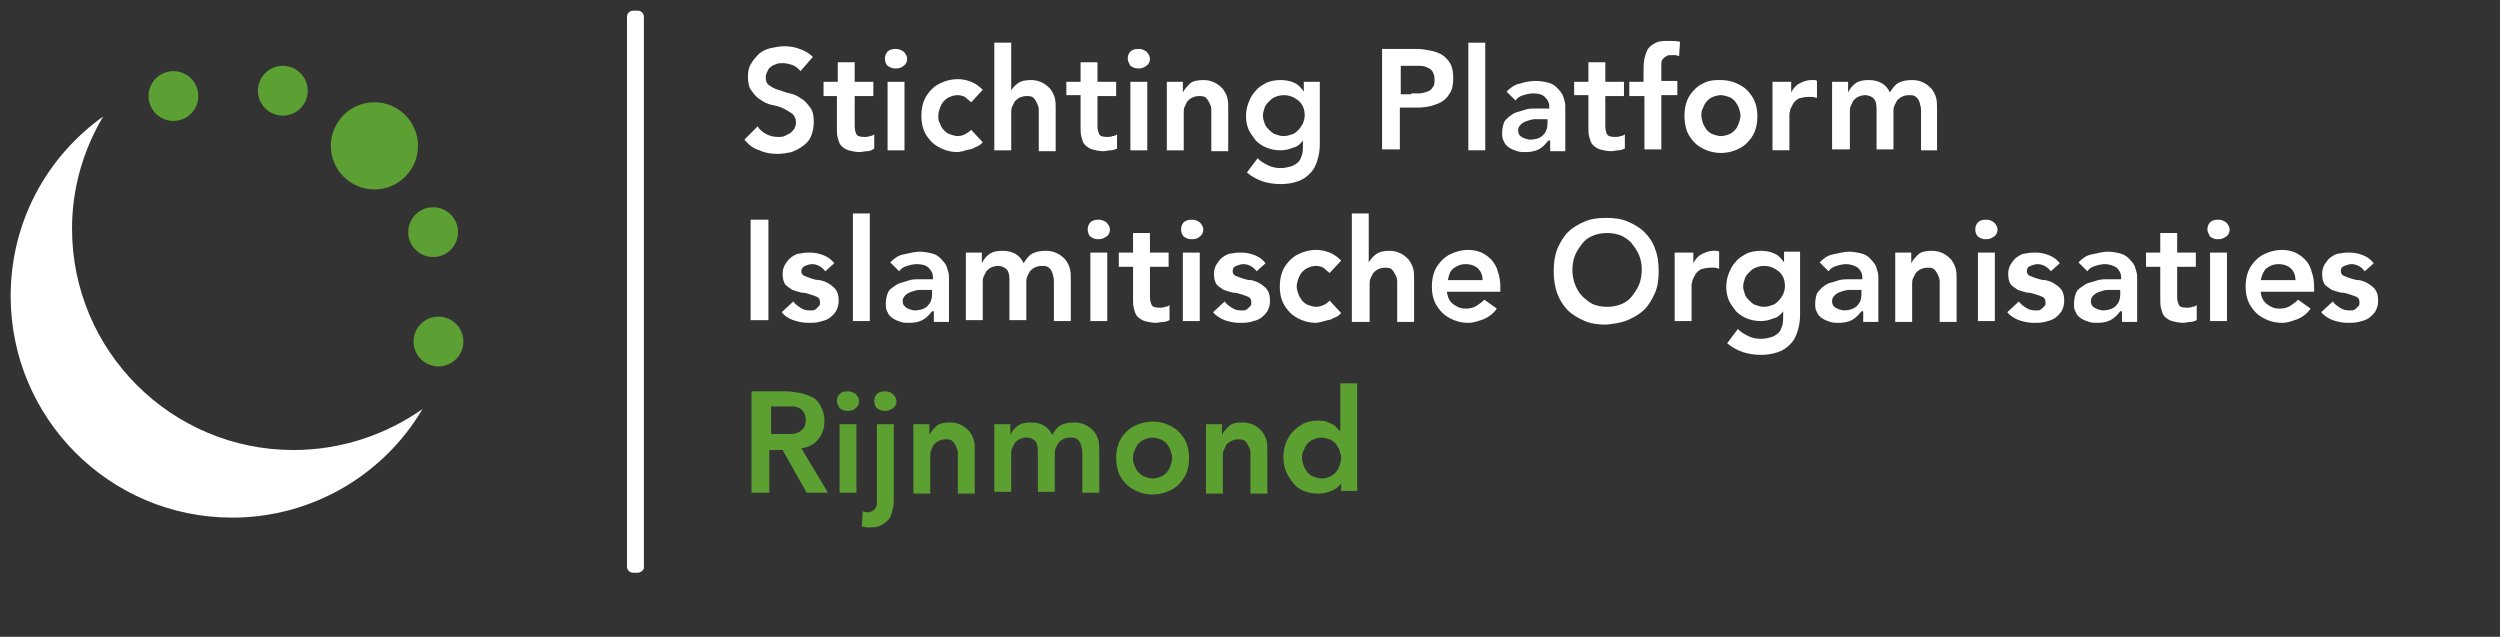 <?xml version="1.0" encoding="utf-8"?>
<!-- Generator: Adobe Illustrator 25.4.1, SVG Export Plug-In . SVG Version: 6.00 Build 0)  -->
<svg version="1.1" id="Layer_1" xmlns="http://www.w3.org/2000/svg" xmlns:xlink="http://www.w3.org/1999/xlink" x="0px" y="0px"
	 viewBox="0 0 281.1 71.6" style="enable-background:new 0 0 281.1 71.6;" xml:space="preserve">
<rect x="0" y="0" width="281.1" height="71.6" fill="#333333" stroke="none"/>
<style type="text/css">
	.st0{enable-background:new    ;}
	.st1{fill:#FFFFFF;}
	.st2{fill:#5CA032;}
	.st3{fill:#5C9F32;}
</style>
<g>
	<g class="st0">
		<path class="st1" d="M90,8c-0.2-0.3-0.5-0.5-0.9-0.7c-0.4-0.1-0.7-0.2-1.1-0.2c-0.2,0-0.5,0-0.7,0.1c-0.2,0.1-0.4,0.1-0.6,0.3
			c-0.2,0.1-0.3,0.3-0.4,0.5c-0.1,0.2-0.2,0.4-0.2,0.7c0,0.4,0.1,0.7,0.4,0.9c0.3,0.2,0.6,0.4,1,0.5s0.8,0.3,1.3,0.4
			c0.5,0.1,0.9,0.3,1.3,0.6c0.4,0.2,0.7,0.6,1,1c0.3,0.4,0.4,0.9,0.4,1.6c0,0.6-0.1,1.1-0.3,1.6c-0.2,0.5-0.5,0.8-0.9,1.1
			c-0.4,0.3-0.8,0.5-1.3,0.7c-0.5,0.1-1,0.2-1.6,0.2c-0.7,0-1.4-0.1-2-0.4c-0.7-0.2-1.2-0.6-1.7-1.2l1.5-1.5c0.2,0.4,0.6,0.7,1,0.9
			c0.4,0.2,0.8,0.3,1.3,0.3c0.2,0,0.5,0,0.7-0.1s0.4-0.2,0.6-0.3c0.2-0.1,0.3-0.3,0.5-0.5c0.1-0.2,0.2-0.4,0.2-0.7
			c0-0.4-0.1-0.7-0.4-1c-0.3-0.2-0.6-0.4-1-0.6c-0.4-0.2-0.8-0.3-1.3-0.4c-0.5-0.1-0.9-0.3-1.3-0.6c-0.4-0.2-0.7-0.6-1-1
			c-0.3-0.4-0.4-0.9-0.4-1.6c0-0.6,0.1-1.1,0.4-1.5c0.2-0.4,0.6-0.8,0.9-1.1c0.4-0.3,0.8-0.5,1.3-0.6c0.5-0.1,1-0.2,1.5-0.2
			c0.6,0,1.2,0.1,1.7,0.3c0.6,0.2,1.1,0.5,1.5,0.9L90,8z"/>
		<path class="st1" d="M92.6,10.8V9.2h1.6V7h1.9v2.2h2.1v1.6h-2.1v3.4c0,0.4,0.1,0.7,0.2,0.9c0.1,0.2,0.4,0.3,0.9,0.3
			c0.2,0,0.4,0,0.6-0.1c0.2,0,0.4-0.1,0.5-0.2v1.6C98,16.9,97.8,17,97.5,17c-0.3,0-0.6,0.1-0.8,0.1c-0.5,0-0.9-0.1-1.3-0.2
			c-0.3-0.1-0.6-0.3-0.8-0.5c-0.2-0.2-0.3-0.5-0.4-0.9c-0.1-0.3-0.1-0.7-0.1-1.2v-3.5H92.6z"/>
		<path class="st1" d="M99.5,6.6c0-0.3,0.1-0.6,0.3-0.8c0.2-0.2,0.5-0.3,0.9-0.3s0.6,0.1,0.9,0.3c0.2,0.2,0.4,0.5,0.4,0.8
			s-0.1,0.6-0.4,0.8c-0.2,0.2-0.5,0.3-0.9,0.3s-0.6-0.1-0.9-0.3C99.6,7.2,99.5,6.9,99.5,6.6z M99.8,9.2h1.9v7.7h-1.9V9.2z"/>
		<path class="st1" d="M109.2,11.5c-0.2-0.2-0.5-0.4-0.7-0.6c-0.2-0.1-0.5-0.2-0.8-0.2c-0.4,0-0.7,0.1-0.9,0.2
			c-0.3,0.1-0.5,0.3-0.7,0.5c-0.2,0.2-0.3,0.5-0.4,0.7c-0.1,0.3-0.2,0.6-0.2,0.9c0,0.3,0,0.6,0.2,0.9c0.1,0.3,0.2,0.5,0.4,0.7
			c0.2,0.2,0.4,0.4,0.7,0.5c0.3,0.1,0.6,0.2,0.9,0.2c0.3,0,0.6-0.1,0.8-0.2s0.5-0.3,0.7-0.5l1.3,1.4c-0.2,0.2-0.4,0.4-0.7,0.5
			c-0.3,0.1-0.5,0.3-0.8,0.3c-0.3,0.1-0.5,0.1-0.7,0.2c-0.2,0-0.4,0.1-0.6,0.1c-0.6,0-1.1-0.1-1.6-0.3c-0.5-0.2-1-0.5-1.3-0.8
			c-0.4-0.4-0.7-0.8-0.9-1.3c-0.2-0.5-0.3-1-0.3-1.7c0-0.6,0.1-1.2,0.3-1.7c0.2-0.5,0.5-0.9,0.9-1.3c0.4-0.4,0.8-0.6,1.3-0.8
			s1.1-0.3,1.6-0.3c0.5,0,1,0.1,1.5,0.3c0.5,0.2,0.9,0.5,1.3,0.9L109.2,11.5z"/>
		<path class="st1" d="M113.6,10.3L113.6,10.3c0.2-0.3,0.4-0.6,0.8-0.9c0.4-0.3,0.9-0.4,1.5-0.4c0.5,0,0.9,0.1,1.3,0.3
			c0.4,0.2,0.6,0.4,0.9,0.7c0.2,0.3,0.4,0.6,0.5,1c0.1,0.4,0.1,0.7,0.1,1.1v4.9h-1.9V13c0-0.2,0-0.5,0-0.7s-0.1-0.5-0.2-0.7
			s-0.2-0.4-0.4-0.6c-0.2-0.2-0.5-0.2-0.8-0.2c-0.3,0-0.6,0.1-0.8,0.2c-0.2,0.1-0.4,0.3-0.5,0.4c-0.1,0.2-0.2,0.4-0.3,0.6
			c-0.1,0.2-0.1,0.5-0.1,0.7v4.2h-1.9V4.8h1.9V10.3z"/>
		<path class="st1" d="M119.9,10.8V9.2h1.6V7h1.9v2.2h2.1v1.6h-2.1v3.4c0,0.4,0.1,0.7,0.2,0.9c0.1,0.2,0.4,0.3,0.9,0.3
			c0.2,0,0.4,0,0.6-0.1c0.2,0,0.4-0.1,0.5-0.2v1.6c-0.2,0.1-0.5,0.2-0.7,0.2c-0.3,0-0.6,0.1-0.8,0.1c-0.5,0-0.9-0.1-1.3-0.2
			c-0.3-0.1-0.6-0.3-0.8-0.5c-0.2-0.2-0.3-0.5-0.4-0.9c-0.1-0.3-0.1-0.7-0.1-1.2v-3.5H119.9z"/>
		<path class="st1" d="M126.8,6.6c0-0.3,0.1-0.6,0.3-0.8c0.2-0.2,0.5-0.3,0.9-0.3s0.6,0.1,0.9,0.3c0.2,0.2,0.4,0.5,0.4,0.8
			s-0.1,0.6-0.4,0.8s-0.5,0.3-0.9,0.3s-0.6-0.1-0.9-0.3C127,7.2,126.8,6.9,126.8,6.6z M127.1,9.2h1.9v7.7h-1.9V9.2z"/>
		<path class="st1" d="M131.2,9.2h1.8v1.2h0c0.2-0.4,0.5-0.7,0.8-1s0.9-0.4,1.5-0.4c0.5,0,0.9,0.1,1.3,0.3c0.4,0.2,0.6,0.4,0.9,0.7
			c0.2,0.3,0.4,0.6,0.5,1c0.1,0.4,0.1,0.7,0.1,1.1v4.9h-1.9V13c0-0.2,0-0.5,0-0.7c0-0.3-0.1-0.5-0.2-0.7s-0.2-0.4-0.4-0.6
			c-0.2-0.2-0.5-0.2-0.8-0.2c-0.3,0-0.6,0.1-0.8,0.2c-0.2,0.1-0.4,0.3-0.5,0.4c-0.1,0.2-0.2,0.4-0.3,0.6c-0.1,0.2-0.1,0.5-0.1,0.7
			v4.2h-1.9V9.2z"/>
		<path class="st1" d="M148.4,9.2v7c0,0.7-0.1,1.3-0.3,1.9c-0.2,0.6-0.4,1-0.8,1.4c-0.4,0.4-0.8,0.7-1.4,0.9s-1.2,0.3-1.9,0.3
			c-0.7,0-1.4-0.1-2-0.3c-0.6-0.2-1.2-0.5-1.8-1l1.2-1.6c0.4,0.4,0.8,0.6,1.2,0.8s0.9,0.3,1.4,0.3c0.5,0,0.8-0.1,1.2-0.2
			c0.3-0.1,0.6-0.3,0.8-0.5s0.3-0.5,0.4-0.8s0.1-0.7,0.1-1v-0.6h0c-0.3,0.4-0.6,0.7-1.1,0.8c-0.5,0.2-0.9,0.3-1.4,0.3
			c-0.6,0-1.1-0.1-1.6-0.3c-0.5-0.2-0.9-0.5-1.2-0.8c-0.3-0.4-0.6-0.8-0.8-1.2c-0.2-0.5-0.3-1-0.3-1.5c0-0.6,0.1-1.1,0.3-1.6
			s0.4-0.9,0.8-1.3c0.3-0.4,0.7-0.6,1.2-0.9c0.5-0.2,1-0.3,1.6-0.3c0.5,0,1.1,0.1,1.5,0.3c0.5,0.2,0.8,0.6,1.1,1h0V9.2H148.4z
			 M144.3,10.7c-0.3,0-0.7,0.1-0.9,0.2c-0.3,0.1-0.5,0.3-0.7,0.5c-0.2,0.2-0.4,0.4-0.5,0.7c-0.1,0.3-0.2,0.6-0.2,0.9
			c0,0.3,0.1,0.6,0.2,0.9c0.1,0.3,0.3,0.5,0.5,0.7c0.2,0.2,0.4,0.4,0.7,0.5c0.3,0.1,0.6,0.2,0.9,0.2c0.4,0,0.7-0.1,1-0.2
			c0.3-0.1,0.5-0.3,0.7-0.5c0.2-0.2,0.3-0.4,0.5-0.7c0.1-0.3,0.2-0.6,0.2-0.9c0-0.7-0.2-1.2-0.6-1.6C145.5,10.9,145,10.7,144.3,10.7
			z"/>
		<path class="st1" d="M155.5,5.5h3.8c0.5,0,1.1,0.1,1.6,0.2c0.5,0.1,1,0.3,1.3,0.5s0.7,0.6,0.9,1c0.2,0.4,0.3,0.9,0.3,1.6
			c0,0.7-0.1,1.3-0.4,1.7c-0.2,0.4-0.6,0.8-1,1c-0.4,0.2-0.9,0.4-1.5,0.5c-0.5,0.1-1.1,0.1-1.7,0.1h-1.4v4.7h-2V5.5z M158.7,10.5
			c0.3,0,0.6,0,0.9,0c0.3,0,0.6-0.1,0.9-0.2c0.3-0.1,0.5-0.3,0.6-0.5c0.2-0.2,0.2-0.5,0.2-0.9c0-0.4-0.1-0.6-0.2-0.8
			c-0.1-0.2-0.3-0.4-0.6-0.5c-0.2-0.1-0.5-0.2-0.8-0.2c-0.3,0-0.6,0-0.8,0h-1.4v3.2H158.7z"/>
		<path class="st1" d="M165.1,4.8h1.9v12.1h-1.9V4.8z"/>
		<path class="st1" d="M174.1,15.8L174.1,15.8c-0.3,0.4-0.7,0.8-1.1,1c-0.4,0.2-0.9,0.3-1.4,0.3c-0.4,0-0.7,0-1-0.1
			c-0.3-0.1-0.6-0.2-0.9-0.4s-0.5-0.4-0.6-0.7c-0.2-0.3-0.2-0.6-0.2-1c0-0.4,0.1-0.8,0.2-1.1c0.1-0.3,0.4-0.5,0.6-0.7
			c0.3-0.2,0.5-0.4,0.9-0.5c0.3-0.1,0.7-0.2,1-0.3c0.4-0.1,0.7-0.1,1.1-0.1c0.4,0,0.7,0,1,0h0.5v-0.2c0-0.5-0.2-0.8-0.5-1.1
			s-0.8-0.4-1.3-0.4c-0.4,0-0.8,0.1-1.1,0.2c-0.4,0.1-0.7,0.3-0.9,0.6l-1-1c0.4-0.4,0.9-0.8,1.5-0.9c0.6-0.2,1.2-0.3,1.8-0.3
			c0.5,0,1,0.1,1.4,0.2c0.4,0.1,0.7,0.3,0.9,0.5c0.2,0.2,0.4,0.4,0.6,0.7s0.2,0.5,0.3,0.8c0.1,0.3,0.1,0.5,0.1,0.7s0,0.5,0,0.6v4.4
			h-1.7V15.8z M173.9,13.4h-0.4c-0.3,0-0.6,0-0.9,0c-0.3,0-0.6,0.1-0.9,0.2s-0.5,0.2-0.7,0.4c-0.2,0.2-0.3,0.4-0.3,0.6
			c0,0.2,0,0.3,0.1,0.5s0.2,0.2,0.3,0.3c0.1,0.1,0.3,0.1,0.4,0.2c0.2,0,0.3,0.1,0.5,0.1c0.7,0,1.2-0.2,1.5-0.5s0.5-0.7,0.5-1.3V13.4
			z"/>
		<path class="st1" d="M177,10.8V9.2h1.6V7h1.9v2.2h2.1v1.6h-2.1v3.4c0,0.4,0.1,0.7,0.2,0.9c0.1,0.2,0.4,0.3,0.9,0.3
			c0.2,0,0.4,0,0.6-0.1c0.2,0,0.4-0.1,0.5-0.2v1.6c-0.2,0.1-0.5,0.2-0.7,0.2c-0.3,0-0.6,0.1-0.8,0.1c-0.5,0-0.9-0.1-1.3-0.2
			c-0.3-0.1-0.6-0.3-0.8-0.5c-0.2-0.2-0.3-0.5-0.4-0.9c-0.1-0.3-0.1-0.7-0.1-1.2v-3.5H177z"/>
		<path class="st1" d="M184.8,10.8h-1.6V9.2h1.6V8.1c0-0.5,0-1,0.1-1.5c0.1-0.4,0.2-0.8,0.4-1.1c0.2-0.3,0.5-0.5,0.9-0.7
			c0.4-0.2,0.9-0.2,1.5-0.2c0.4,0,0.8,0,1.2,0.1l-0.1,1.6c-0.1,0-0.3-0.1-0.4-0.1s-0.3,0-0.4,0c-0.3,0-0.5,0-0.6,0.1
			c-0.2,0.1-0.3,0.2-0.4,0.3c-0.1,0.1-0.2,0.3-0.2,0.5s0,0.4,0,0.6v1.4h1.8v1.6h-1.8v6.1h-1.9V10.8z"/>
		<path class="st1" d="M189.4,13c0-0.6,0.1-1.2,0.3-1.7s0.5-0.9,0.9-1.3s0.8-0.6,1.3-0.8S193,9,193.5,9s1.1,0.1,1.6,0.3
			s1,0.5,1.3,0.8s0.7,0.8,0.9,1.3s0.3,1,0.3,1.7c0,0.6-0.1,1.2-0.3,1.7s-0.5,0.9-0.9,1.3s-0.8,0.6-1.3,0.8c-0.5,0.2-1.1,0.3-1.6,0.3
			s-1.1-0.1-1.6-0.3c-0.5-0.2-1-0.5-1.3-0.8s-0.7-0.8-0.9-1.3S189.4,13.6,189.4,13z M191.3,13c0,0.3,0.1,0.6,0.2,0.9
			c0.1,0.3,0.3,0.5,0.4,0.7c0.2,0.2,0.4,0.4,0.7,0.5c0.3,0.1,0.6,0.2,0.9,0.2s0.7-0.1,0.9-0.2c0.3-0.1,0.5-0.3,0.7-0.5
			c0.2-0.2,0.3-0.5,0.4-0.7c0.1-0.3,0.2-0.6,0.2-0.9c0-0.3-0.1-0.6-0.2-0.9c-0.1-0.3-0.3-0.5-0.4-0.7c-0.2-0.2-0.4-0.4-0.7-0.5
			c-0.3-0.1-0.6-0.2-0.9-0.2s-0.7,0.1-0.9,0.2c-0.3,0.1-0.5,0.3-0.7,0.5c-0.2,0.2-0.3,0.5-0.4,0.7C191.3,12.5,191.3,12.7,191.3,13z"
			/>
		<path class="st1" d="M199.5,9.2h1.9v1.2h0c0.2-0.4,0.5-0.8,0.9-1c0.4-0.2,0.8-0.4,1.4-0.4c0.1,0,0.2,0,0.3,0c0.1,0,0.2,0,0.3,0.1
			V11c-0.2,0-0.3-0.1-0.5-0.1c-0.2,0-0.3,0-0.5,0c-0.4,0-0.8,0.1-1.1,0.2c-0.3,0.2-0.5,0.4-0.6,0.6c-0.1,0.2-0.2,0.4-0.3,0.6
			c0,0.2-0.1,0.4-0.1,0.5v4.1h-1.9V9.2z"/>
		<path class="st1" d="M206,9.2h1.8v1.2h0c0.2-0.4,0.4-0.7,0.8-1c0.4-0.3,0.9-0.4,1.5-0.4c1.2,0,2,0.5,2.4,1.4
			c0.3-0.5,0.6-0.9,1-1.1c0.4-0.2,0.9-0.3,1.5-0.3c0.5,0,0.9,0.1,1.3,0.3s0.6,0.4,0.9,0.7c0.2,0.3,0.4,0.6,0.5,1
			c0.1,0.4,0.1,0.8,0.1,1.3v4.6H216v-4.4c0-0.2,0-0.5-0.1-0.7c0-0.2-0.1-0.4-0.2-0.6c-0.1-0.2-0.3-0.3-0.4-0.4
			c-0.2-0.1-0.4-0.1-0.7-0.1c-0.3,0-0.6,0.1-0.8,0.2c-0.2,0.1-0.4,0.3-0.5,0.4c-0.1,0.2-0.2,0.4-0.3,0.6c-0.1,0.2-0.1,0.5-0.1,0.7
			v4.2H211v-4.6c0-0.5-0.1-0.9-0.3-1.1s-0.5-0.4-1-0.4c-0.3,0-0.6,0.1-0.8,0.2c-0.2,0.1-0.4,0.3-0.5,0.4c-0.1,0.2-0.2,0.4-0.3,0.6
			c-0.1,0.2-0.1,0.5-0.1,0.7v4.2H206V9.2z"/>
	</g>
	<g class="st0">
		<path class="st1" d="M84.4,24.7h2v11.3h-2V24.7z"/>
		<path class="st1" d="M92.8,30.5c-0.4-0.5-0.9-0.8-1.5-0.8c-0.3,0-0.5,0.1-0.8,0.2c-0.2,0.1-0.4,0.3-0.4,0.6c0,0.2,0.1,0.4,0.3,0.5
			c0.2,0.1,0.5,0.2,0.8,0.3c0.3,0.1,0.6,0.2,1,0.2c0.4,0.1,0.7,0.2,1,0.4c0.3,0.2,0.6,0.4,0.8,0.7c0.2,0.3,0.3,0.7,0.3,1.2
			c0,0.5-0.1,0.8-0.3,1.2c-0.2,0.3-0.5,0.6-0.8,0.8s-0.7,0.3-1.1,0.4c-0.4,0.1-0.8,0.1-1.2,0.1c-0.6,0-1.1-0.1-1.7-0.3
			s-1-0.5-1.3-0.9l1.3-1.2c0.2,0.3,0.5,0.5,0.8,0.7c0.3,0.2,0.6,0.3,1,0.3c0.1,0,0.3,0,0.4,0s0.3-0.1,0.4-0.2
			c0.1-0.1,0.2-0.2,0.3-0.3c0.1-0.1,0.1-0.2,0.1-0.4c0-0.3-0.1-0.5-0.3-0.6s-0.5-0.2-0.8-0.3c-0.3-0.1-0.6-0.2-1-0.2
			c-0.4-0.1-0.7-0.2-1-0.3c-0.3-0.2-0.6-0.4-0.8-0.6c-0.2-0.3-0.3-0.7-0.3-1.2c0-0.4,0.1-0.8,0.3-1.1c0.2-0.3,0.4-0.6,0.7-0.8
			c0.3-0.2,0.6-0.4,1-0.4c0.4-0.1,0.8-0.1,1.1-0.1c0.5,0,1,0.1,1.5,0.3c0.5,0.2,0.9,0.5,1.2,0.9L92.8,30.5z"/>
		<path class="st1" d="M95.9,24h1.9v12.1h-1.9V24z"/>
		<path class="st1" d="M104.8,35L104.8,35c-0.3,0.4-0.7,0.8-1.1,1c-0.4,0.2-0.9,0.3-1.4,0.3c-0.4,0-0.7,0-1-0.1
			c-0.3-0.1-0.6-0.2-0.9-0.4s-0.5-0.4-0.6-0.7c-0.2-0.3-0.2-0.6-0.2-1c0-0.4,0.1-0.8,0.2-1.1c0.1-0.3,0.3-0.5,0.6-0.7
			c0.3-0.2,0.5-0.4,0.9-0.5c0.3-0.1,0.7-0.2,1-0.3s0.7-0.1,1.1-0.1c0.4,0,0.7,0,1,0h0.5v-0.2c0-0.5-0.2-0.8-0.5-1.1
			s-0.8-0.4-1.3-0.4c-0.4,0-0.8,0.1-1.1,0.2c-0.4,0.1-0.7,0.3-0.9,0.6l-1-1c0.4-0.4,0.9-0.8,1.5-0.9s1.2-0.3,1.8-0.3
			c0.5,0,1,0.1,1.4,0.2c0.4,0.1,0.7,0.3,0.9,0.5c0.2,0.2,0.4,0.4,0.6,0.7s0.2,0.5,0.3,0.8c0.1,0.3,0.1,0.5,0.1,0.7s0,0.5,0,0.6v4.4
			h-1.7V35z M104.7,32.6h-0.4c-0.3,0-0.6,0-0.9,0c-0.3,0-0.6,0.1-0.9,0.2s-0.5,0.2-0.7,0.4c-0.2,0.2-0.3,0.4-0.3,0.6
			c0,0.2,0,0.3,0.1,0.5c0.1,0.1,0.2,0.2,0.3,0.3c0.1,0.1,0.3,0.1,0.4,0.2c0.2,0,0.3,0.1,0.5,0.1c0.7,0,1.2-0.2,1.5-0.5
			c0.3-0.3,0.5-0.7,0.5-1.3V32.6z"/>
		<path class="st1" d="M108.6,28.4h1.8v1.2h0c0.2-0.4,0.4-0.7,0.8-1c0.4-0.3,0.9-0.4,1.5-0.4c1.2,0,2,0.5,2.4,1.4
			c0.3-0.5,0.6-0.9,1-1.1c0.4-0.2,0.9-0.3,1.5-0.3c0.5,0,0.9,0.1,1.3,0.3s0.6,0.4,0.9,0.7c0.2,0.3,0.4,0.6,0.5,1
			c0.1,0.4,0.1,0.8,0.1,1.3v4.6h-1.9v-4.4c0-0.2,0-0.5-0.1-0.7c0-0.2-0.1-0.4-0.2-0.6c-0.1-0.2-0.3-0.3-0.4-0.4
			c-0.2-0.1-0.4-0.1-0.7-0.1c-0.3,0-0.6,0.1-0.8,0.2c-0.2,0.1-0.4,0.3-0.5,0.4c-0.1,0.2-0.2,0.4-0.3,0.6c-0.1,0.2-0.1,0.5-0.1,0.7
			v4.2h-1.9v-4.6c0-0.5-0.1-0.9-0.3-1.1s-0.5-0.4-1-0.4c-0.3,0-0.6,0.1-0.8,0.2c-0.2,0.1-0.4,0.3-0.5,0.4c-0.1,0.2-0.2,0.4-0.3,0.6
			c-0.1,0.2-0.1,0.5-0.1,0.7v4.2h-1.9V28.4z"/>
		<path class="st1" d="M122.3,25.8c0-0.3,0.1-0.6,0.3-0.8c0.2-0.2,0.5-0.3,0.9-0.3s0.6,0.1,0.9,0.3c0.2,0.2,0.4,0.5,0.4,0.8
			s-0.1,0.6-0.4,0.8s-0.5,0.3-0.9,0.3s-0.6-0.1-0.9-0.3C122.4,26.4,122.3,26.1,122.3,25.8z M122.6,28.4h1.9v7.7h-1.9V28.4z"/>
		<path class="st1" d="M125.8,30v-1.6h1.6v-2.2h1.9v2.2h2.1V30h-2.1v3.4c0,0.4,0.1,0.7,0.2,0.9c0.1,0.2,0.4,0.3,0.9,0.3
			c0.2,0,0.4,0,0.6-0.1c0.2,0,0.4-0.1,0.5-0.2V36c-0.2,0.1-0.5,0.2-0.7,0.2c-0.3,0-0.6,0.1-0.8,0.1c-0.5,0-0.9-0.1-1.3-0.2
			c-0.3-0.1-0.6-0.3-0.8-0.5c-0.2-0.2-0.3-0.5-0.4-0.9c-0.1-0.3-0.1-0.7-0.1-1.2V30H125.8z"/>
		<path class="st1" d="M132.8,25.8c0-0.3,0.1-0.6,0.3-0.8c0.2-0.2,0.5-0.3,0.9-0.3s0.6,0.1,0.9,0.3c0.2,0.2,0.4,0.5,0.4,0.8
			s-0.1,0.6-0.4,0.8c-0.2,0.2-0.5,0.3-0.9,0.3s-0.6-0.1-0.9-0.3C132.9,26.4,132.8,26.1,132.8,25.8z M133,28.4h1.9v7.7H133V28.4z"/>
		<path class="st1" d="M141.3,30.5c-0.4-0.5-0.9-0.8-1.5-0.8c-0.3,0-0.5,0.1-0.8,0.2s-0.4,0.3-0.4,0.6c0,0.2,0.1,0.4,0.3,0.5
			c0.2,0.1,0.5,0.2,0.8,0.3c0.3,0.1,0.6,0.2,1,0.2c0.4,0.1,0.7,0.2,1,0.4c0.3,0.2,0.6,0.4,0.8,0.7c0.2,0.3,0.3,0.7,0.3,1.2
			c0,0.5-0.1,0.8-0.3,1.2c-0.2,0.3-0.5,0.6-0.8,0.8c-0.3,0.2-0.7,0.3-1.1,0.4c-0.4,0.1-0.8,0.1-1.2,0.1c-0.6,0-1.1-0.1-1.7-0.3
			c-0.5-0.2-1-0.5-1.3-0.9l1.3-1.2c0.2,0.3,0.5,0.5,0.8,0.7c0.3,0.2,0.6,0.3,1,0.3c0.1,0,0.3,0,0.4,0s0.3-0.1,0.4-0.2
			c0.1-0.1,0.2-0.2,0.3-0.3c0.1-0.1,0.1-0.2,0.1-0.4c0-0.3-0.1-0.5-0.3-0.6s-0.5-0.2-0.8-0.3s-0.6-0.2-1-0.2c-0.4-0.1-0.7-0.2-1-0.3
			c-0.3-0.2-0.6-0.4-0.8-0.6c-0.2-0.3-0.3-0.7-0.3-1.2c0-0.4,0.1-0.8,0.3-1.1c0.2-0.3,0.4-0.6,0.7-0.8c0.3-0.2,0.6-0.4,1-0.4
			c0.4-0.1,0.8-0.1,1.1-0.1c0.5,0,1,0.1,1.5,0.3c0.5,0.2,0.9,0.5,1.2,0.9L141.3,30.5z"/>
		<path class="st1" d="M149.5,30.7c-0.2-0.2-0.5-0.4-0.7-0.6c-0.2-0.1-0.5-0.2-0.8-0.2c-0.4,0-0.7,0.1-0.9,0.2
			c-0.3,0.1-0.5,0.3-0.7,0.5c-0.2,0.2-0.3,0.5-0.4,0.7c-0.1,0.3-0.2,0.6-0.2,0.9c0,0.3,0.1,0.6,0.2,0.9c0.1,0.3,0.3,0.5,0.4,0.7
			c0.2,0.2,0.4,0.4,0.7,0.5c0.3,0.1,0.6,0.2,0.9,0.2c0.3,0,0.6-0.1,0.8-0.2c0.3-0.1,0.5-0.3,0.7-0.5l1.3,1.4
			c-0.2,0.2-0.4,0.4-0.7,0.5s-0.5,0.3-0.8,0.3c-0.3,0.1-0.5,0.1-0.7,0.2c-0.2,0-0.4,0.1-0.6,0.1c-0.6,0-1.1-0.1-1.6-0.3
			c-0.5-0.2-1-0.5-1.3-0.8s-0.7-0.8-0.9-1.3s-0.3-1-0.3-1.7c0-0.6,0.1-1.2,0.3-1.7s0.5-0.9,0.9-1.3s0.8-0.6,1.3-0.8s1.1-0.3,1.6-0.3
			c0.5,0,1,0.1,1.5,0.3c0.5,0.2,0.9,0.5,1.3,0.9L149.5,30.7z"/>
		<path class="st1" d="M153.9,29.5L153.9,29.5c0.2-0.3,0.4-0.6,0.8-0.9s0.9-0.4,1.5-0.4c0.5,0,0.9,0.1,1.3,0.3
			c0.4,0.2,0.6,0.4,0.9,0.7c0.2,0.3,0.4,0.6,0.5,1c0.1,0.4,0.1,0.7,0.1,1.1v4.9h-1.9v-3.9c0-0.2,0-0.5,0-0.7c0-0.3-0.1-0.5-0.2-0.7
			s-0.2-0.4-0.4-0.6c-0.2-0.2-0.5-0.2-0.8-0.2c-0.3,0-0.6,0.1-0.8,0.2c-0.2,0.1-0.4,0.3-0.5,0.4c-0.1,0.2-0.2,0.4-0.3,0.6
			c-0.1,0.2-0.1,0.5-0.1,0.7v4.2H152V24h1.9V29.5z"/>
		<path class="st1" d="M162.7,32.9c0.1,0.6,0.3,1,0.7,1.3c0.4,0.3,0.8,0.5,1.4,0.5c0.5,0,0.9-0.1,1.2-0.3s0.6-0.4,0.9-0.7l1.4,1
			c-0.4,0.6-1,1-1.5,1.2c-0.6,0.2-1.1,0.4-1.7,0.4c-0.6,0-1.1-0.1-1.6-0.3c-0.5-0.2-1-0.5-1.3-0.8s-0.7-0.8-0.9-1.3s-0.3-1-0.3-1.7
			c0-0.6,0.1-1.2,0.3-1.7s0.5-0.9,0.9-1.3s0.8-0.6,1.3-0.8s1.1-0.3,1.6-0.3c0.5,0,1,0.1,1.5,0.3c0.4,0.2,0.8,0.5,1.1,0.8
			c0.3,0.4,0.6,0.8,0.7,1.3c0.2,0.5,0.3,1.1,0.3,1.8v0.5H162.7z M166.7,31.5c0-0.6-0.2-1-0.5-1.3c-0.3-0.3-0.8-0.5-1.4-0.5
			c-0.6,0-1,0.2-1.4,0.5s-0.5,0.8-0.6,1.3H166.7z"/>
		<path class="st1" d="M174.7,30.5c0-0.9,0.1-1.7,0.4-2.5c0.3-0.7,0.7-1.4,1.2-1.9s1.2-0.9,1.9-1.2c0.7-0.3,1.5-0.4,2.4-0.4
			c0.9,0,1.7,0.1,2.4,0.4s1.4,0.7,1.9,1.2s1,1.2,1.2,1.9c0.3,0.7,0.4,1.6,0.4,2.5c0,0.9-0.1,1.7-0.4,2.4c-0.3,0.7-0.7,1.4-1.2,1.9
			s-1.2,0.9-1.9,1.2c-0.7,0.3-1.5,0.4-2.4,0.5c-0.9,0-1.7-0.1-2.4-0.4c-0.7-0.3-1.4-0.7-1.9-1.2c-0.5-0.5-0.9-1.1-1.2-1.9
			S174.7,31.3,174.7,30.5z M176.8,30.3c0,0.6,0.1,1.2,0.3,1.7c0.2,0.5,0.5,1,0.8,1.3s0.8,0.7,1.2,0.9c0.5,0.2,1,0.3,1.6,0.3
			c0.6,0,1.1-0.1,1.6-0.3c0.5-0.2,0.9-0.5,1.2-0.9c0.3-0.4,0.6-0.8,0.8-1.3c0.2-0.5,0.3-1.1,0.3-1.7c0-0.6-0.1-1.1-0.3-1.6
			c-0.2-0.5-0.5-0.9-0.8-1.3c-0.3-0.4-0.8-0.7-1.2-0.9c-0.5-0.2-1-0.3-1.6-0.3c-0.6,0-1.1,0.1-1.6,0.3c-0.5,0.2-0.9,0.5-1.2,0.9
			c-0.3,0.4-0.6,0.8-0.8,1.3S176.8,29.8,176.8,30.3z"/>
		<path class="st1" d="M188.5,28.4h1.9v1.2h0c0.2-0.4,0.5-0.8,0.9-1c0.4-0.2,0.8-0.4,1.4-0.4c0.1,0,0.2,0,0.3,0c0.1,0,0.2,0,0.3,0.1
			v1.9c-0.2,0-0.3-0.1-0.5-0.1c-0.2,0-0.3,0-0.5,0c-0.4,0-0.8,0.1-1.1,0.2c-0.3,0.2-0.5,0.4-0.6,0.6c-0.1,0.2-0.2,0.4-0.3,0.6
			c0,0.2-0.1,0.4-0.1,0.5v4.1h-1.9V28.4z"/>
		<path class="st1" d="M202.4,28.4v7c0,0.7-0.1,1.3-0.3,1.9c-0.2,0.6-0.4,1-0.8,1.4c-0.4,0.4-0.8,0.7-1.4,0.9s-1.2,0.3-1.9,0.3
			c-0.7,0-1.4-0.1-2-0.3c-0.6-0.2-1.2-0.5-1.8-1l1.2-1.6c0.4,0.4,0.8,0.6,1.2,0.8s0.9,0.3,1.4,0.3c0.5,0,0.8-0.1,1.2-0.2
			c0.3-0.1,0.6-0.3,0.8-0.5s0.3-0.5,0.4-0.8s0.1-0.7,0.1-1v-0.6h0c-0.3,0.4-0.6,0.7-1.1,0.8c-0.5,0.2-0.9,0.3-1.4,0.3
			c-0.6,0-1.1-0.1-1.6-0.3c-0.5-0.2-0.9-0.5-1.2-0.8c-0.3-0.4-0.6-0.8-0.8-1.2c-0.2-0.5-0.3-1-0.3-1.5c0-0.6,0.1-1.1,0.3-1.6
			s0.4-0.9,0.8-1.3c0.3-0.4,0.7-0.6,1.2-0.9c0.5-0.2,1-0.3,1.6-0.3c0.5,0,1.1,0.1,1.5,0.3c0.5,0.2,0.8,0.6,1.1,1h0v-1.2H202.4z
			 M198.3,29.9c-0.3,0-0.7,0.1-0.9,0.2c-0.3,0.1-0.5,0.3-0.7,0.5c-0.2,0.2-0.4,0.4-0.5,0.7c-0.1,0.3-0.2,0.6-0.2,0.9
			c0,0.3,0.1,0.6,0.2,0.9c0.1,0.3,0.3,0.5,0.5,0.7c0.2,0.2,0.4,0.4,0.7,0.5c0.3,0.1,0.6,0.2,0.9,0.2c0.4,0,0.7-0.1,1-0.2
			c0.3-0.1,0.5-0.3,0.7-0.5c0.2-0.2,0.3-0.4,0.5-0.7c0.1-0.3,0.2-0.6,0.2-0.9c0-0.7-0.2-1.2-0.6-1.6C199.5,30.1,199,29.9,198.3,29.9
			z"/>
		<path class="st1" d="M209.3,35L209.3,35c-0.3,0.4-0.7,0.8-1.1,1c-0.4,0.2-0.9,0.3-1.4,0.3c-0.4,0-0.7,0-1-0.1
			c-0.3-0.1-0.6-0.2-0.9-0.4s-0.5-0.4-0.6-0.7c-0.2-0.3-0.2-0.6-0.2-1c0-0.4,0.1-0.8,0.2-1.1c0.2-0.3,0.4-0.5,0.6-0.7
			c0.3-0.2,0.5-0.4,0.9-0.5c0.3-0.1,0.7-0.2,1-0.3c0.4-0.1,0.7-0.1,1.1-0.1c0.4,0,0.7,0,1,0h0.5v-0.2c0-0.5-0.2-0.8-0.5-1.1
			c-0.3-0.2-0.8-0.4-1.3-0.4c-0.4,0-0.8,0.1-1.1,0.2c-0.4,0.1-0.7,0.3-0.9,0.6l-1-1c0.4-0.4,0.9-0.8,1.5-0.9s1.2-0.3,1.8-0.3
			c0.5,0,1,0.1,1.4,0.2c0.4,0.1,0.7,0.3,0.9,0.5c0.2,0.2,0.4,0.4,0.6,0.7s0.2,0.5,0.3,0.8c0.1,0.3,0.1,0.5,0.1,0.7s0,0.5,0,0.6v4.4
			h-1.7V35z M209.2,32.6h-0.4c-0.3,0-0.6,0-0.9,0c-0.3,0-0.6,0.1-0.9,0.2s-0.5,0.2-0.7,0.4c-0.2,0.2-0.3,0.4-0.3,0.6
			c0,0.2,0,0.3,0.1,0.5s0.2,0.2,0.3,0.3c0.1,0.1,0.3,0.1,0.4,0.2c0.2,0,0.3,0.1,0.5,0.1c0.7,0,1.2-0.2,1.5-0.5s0.5-0.7,0.5-1.3V32.6
			z"/>
		<path class="st1" d="M213.1,28.4h1.8v1.2h0c0.2-0.4,0.5-0.7,0.8-1s0.9-0.4,1.5-0.4c0.5,0,0.9,0.1,1.3,0.3c0.4,0.2,0.6,0.4,0.9,0.7
			c0.2,0.3,0.4,0.6,0.5,1c0.1,0.4,0.1,0.7,0.1,1.1v4.9h-1.9v-3.9c0-0.2,0-0.5,0-0.7s-0.1-0.5-0.2-0.7c-0.1-0.2-0.2-0.4-0.4-0.6
			c-0.2-0.2-0.5-0.2-0.8-0.2c-0.3,0-0.6,0.1-0.8,0.2c-0.2,0.1-0.4,0.3-0.5,0.4c-0.1,0.2-0.2,0.4-0.3,0.6c-0.1,0.2-0.1,0.5-0.1,0.7
			v4.2h-1.9V28.4z"/>
		<path class="st1" d="M222.1,25.8c0-0.3,0.1-0.6,0.3-0.8c0.2-0.2,0.5-0.3,0.9-0.3s0.6,0.1,0.9,0.3c0.2,0.2,0.4,0.5,0.4,0.8
			s-0.1,0.6-0.4,0.8s-0.5,0.3-0.9,0.3s-0.6-0.1-0.9-0.3C222.2,26.4,222.1,26.1,222.1,25.8z M222.4,28.4h1.9v7.7h-1.9V28.4z"/>
		<path class="st1" d="M230.6,30.5c-0.4-0.5-0.9-0.8-1.5-0.8c-0.3,0-0.5,0.1-0.8,0.2s-0.4,0.3-0.4,0.6c0,0.2,0.1,0.4,0.3,0.5
			c0.2,0.1,0.5,0.2,0.8,0.3c0.3,0.1,0.6,0.2,1,0.2c0.4,0.1,0.7,0.2,1,0.4c0.3,0.2,0.6,0.4,0.8,0.7c0.2,0.3,0.3,0.7,0.3,1.2
			c0,0.5-0.1,0.8-0.3,1.2c-0.2,0.3-0.5,0.6-0.8,0.8c-0.3,0.2-0.7,0.3-1.1,0.4c-0.4,0.1-0.8,0.1-1.2,0.1c-0.6,0-1.1-0.1-1.7-0.3
			c-0.5-0.2-1-0.5-1.3-0.9l1.3-1.2c0.2,0.3,0.5,0.5,0.8,0.7c0.3,0.2,0.6,0.3,1,0.3c0.1,0,0.3,0,0.4,0s0.3-0.1,0.4-0.2
			c0.1-0.1,0.2-0.2,0.3-0.3c0.1-0.1,0.1-0.2,0.1-0.4c0-0.3-0.1-0.5-0.3-0.6s-0.5-0.2-0.8-0.3c-0.3-0.1-0.6-0.2-1-0.2
			c-0.4-0.1-0.7-0.2-1-0.3c-0.3-0.2-0.6-0.4-0.8-0.6c-0.2-0.3-0.3-0.7-0.3-1.2c0-0.4,0.1-0.8,0.3-1.1c0.2-0.3,0.4-0.6,0.7-0.8
			c0.3-0.2,0.6-0.4,1-0.4c0.4-0.1,0.8-0.1,1.1-0.1c0.5,0,1,0.1,1.5,0.3c0.5,0.2,0.9,0.5,1.2,0.9L230.6,30.5z"/>
		<path class="st1" d="M238.4,35L238.4,35c-0.3,0.4-0.7,0.8-1.1,1c-0.4,0.2-0.9,0.3-1.4,0.3c-0.4,0-0.7,0-1-0.1
			c-0.3-0.1-0.6-0.2-0.9-0.4s-0.5-0.4-0.6-0.7c-0.2-0.3-0.2-0.6-0.2-1c0-0.4,0.1-0.8,0.2-1.1c0.1-0.3,0.3-0.5,0.6-0.7
			c0.3-0.2,0.5-0.4,0.9-0.5c0.3-0.1,0.7-0.2,1-0.3c0.4-0.1,0.7-0.1,1.1-0.1c0.4,0,0.7,0,1,0h0.5v-0.2c0-0.5-0.2-0.8-0.5-1.1
			c-0.3-0.2-0.8-0.4-1.3-0.4c-0.4,0-0.8,0.1-1.1,0.2c-0.4,0.1-0.7,0.3-0.9,0.6l-1-1c0.4-0.4,0.9-0.8,1.5-0.9s1.2-0.3,1.8-0.3
			c0.5,0,1,0.1,1.4,0.2c0.4,0.1,0.7,0.3,0.9,0.5c0.2,0.2,0.4,0.4,0.6,0.7s0.2,0.5,0.3,0.8c0.1,0.3,0.1,0.5,0.1,0.7s0,0.5,0,0.6v4.4
			h-1.7V35z M238.3,32.6h-0.4c-0.3,0-0.6,0-0.9,0c-0.3,0-0.6,0.1-0.9,0.2s-0.5,0.2-0.7,0.4c-0.2,0.2-0.3,0.4-0.3,0.6
			c0,0.2,0,0.3,0.1,0.5s0.2,0.2,0.3,0.3c0.1,0.1,0.3,0.1,0.4,0.2c0.2,0,0.3,0.1,0.5,0.1c0.7,0,1.2-0.2,1.5-0.5s0.5-0.7,0.5-1.3V32.6
			z"/>
		<path class="st1" d="M241.3,30v-1.6h1.6v-2.2h1.9v2.2h2.1V30h-2.1v3.4c0,0.4,0.1,0.7,0.2,0.9c0.1,0.2,0.4,0.3,0.9,0.3
			c0.2,0,0.4,0,0.6-0.1c0.2,0,0.4-0.1,0.5-0.2V36c-0.2,0.1-0.5,0.2-0.7,0.2c-0.3,0-0.6,0.1-0.8,0.1c-0.5,0-0.9-0.1-1.3-0.2
			c-0.3-0.1-0.6-0.3-0.8-0.5c-0.2-0.2-0.3-0.5-0.4-0.9c-0.1-0.3-0.1-0.7-0.1-1.2V30H241.3z"/>
		<path class="st1" d="M248.2,25.8c0-0.3,0.1-0.6,0.3-0.8c0.2-0.2,0.5-0.3,0.9-0.3s0.6,0.1,0.9,0.3c0.2,0.2,0.4,0.5,0.4,0.8
			s-0.1,0.6-0.4,0.8s-0.5,0.3-0.9,0.3s-0.6-0.1-0.9-0.3C248.4,26.4,248.2,26.1,248.2,25.8z M248.5,28.4h1.9v7.7h-1.9V28.4z"/>
		<path class="st1" d="M254.2,32.9c0.1,0.6,0.3,1,0.7,1.3s0.8,0.5,1.4,0.5c0.5,0,0.9-0.1,1.2-0.3c0.3-0.2,0.6-0.4,0.9-0.7l1.4,1
			c-0.4,0.6-1,1-1.5,1.2c-0.6,0.2-1.1,0.4-1.7,0.4c-0.6,0-1.1-0.1-1.6-0.3c-0.5-0.2-1-0.5-1.3-0.8s-0.7-0.8-0.9-1.3
			c-0.2-0.5-0.3-1-0.3-1.7c0-0.6,0.1-1.2,0.3-1.7c0.2-0.5,0.5-0.9,0.9-1.3s0.8-0.6,1.3-0.8c0.5-0.2,1.1-0.3,1.6-0.3
			c0.5,0,1,0.1,1.5,0.3c0.4,0.2,0.8,0.5,1.1,0.8s0.6,0.8,0.7,1.3c0.2,0.5,0.3,1.1,0.3,1.8v0.5H254.2z M258.1,31.5
			c0-0.6-0.2-1-0.5-1.3c-0.3-0.3-0.8-0.5-1.4-0.5c-0.6,0-1,0.2-1.4,0.5c-0.3,0.3-0.5,0.8-0.6,1.3H258.1z"/>
		<path class="st1" d="M265.9,30.5c-0.4-0.5-0.9-0.8-1.5-0.8c-0.3,0-0.5,0.1-0.8,0.2s-0.4,0.3-0.4,0.6c0,0.2,0.1,0.4,0.3,0.5
			c0.2,0.1,0.5,0.2,0.8,0.3c0.3,0.1,0.6,0.2,1,0.2c0.4,0.1,0.7,0.2,1,0.4c0.3,0.2,0.6,0.4,0.8,0.7c0.2,0.3,0.3,0.7,0.3,1.2
			c0,0.5-0.1,0.8-0.3,1.2c-0.2,0.3-0.5,0.6-0.8,0.8c-0.3,0.2-0.7,0.3-1.1,0.4c-0.4,0.1-0.8,0.1-1.2,0.1c-0.6,0-1.1-0.1-1.7-0.3
			c-0.5-0.2-1-0.5-1.3-0.9l1.3-1.2c0.2,0.3,0.5,0.5,0.8,0.7c0.3,0.2,0.6,0.3,1,0.3c0.1,0,0.3,0,0.4,0s0.3-0.1,0.4-0.2
			c0.1-0.1,0.2-0.2,0.3-0.3c0.1-0.1,0.1-0.2,0.1-0.4c0-0.3-0.1-0.5-0.3-0.6s-0.5-0.2-0.8-0.3c-0.3-0.1-0.6-0.2-1-0.2
			c-0.4-0.1-0.7-0.2-1-0.3c-0.3-0.2-0.6-0.4-0.8-0.6c-0.2-0.3-0.3-0.7-0.3-1.2c0-0.4,0.1-0.8,0.3-1.1c0.2-0.3,0.4-0.6,0.7-0.8
			c0.3-0.2,0.6-0.4,1-0.4c0.4-0.1,0.8-0.1,1.1-0.1c0.5,0,1,0.1,1.5,0.3c0.5,0.2,0.9,0.5,1.2,0.9L265.9,30.5z"/>
	</g>
	<g class="st0">
		<path class="st2" d="M84.5,44h3.9c0.5,0,1.1,0.1,1.6,0.2c0.5,0.1,1,0.3,1.4,0.5c0.4,0.2,0.7,0.6,0.9,1c0.2,0.4,0.4,0.9,0.4,1.6
			c0,0.8-0.2,1.5-0.7,2.1c-0.5,0.6-1.1,0.9-1.9,1l3,5h-2.4L88,50.6h-1.5v4.8h-2V44z M88.1,48.8c0.3,0,0.6,0,0.9,0
			c0.3,0,0.6-0.1,0.8-0.2s0.4-0.3,0.6-0.5c0.1-0.2,0.2-0.5,0.2-0.9c0-0.3-0.1-0.6-0.2-0.8c-0.1-0.2-0.3-0.4-0.5-0.5
			c-0.2-0.1-0.5-0.2-0.7-0.2c-0.3,0-0.5,0-0.8,0h-1.7v3.1H88.1z"/>
		<path class="st2" d="M94.1,45.1c0-0.3,0.1-0.6,0.3-0.8c0.2-0.2,0.5-0.3,0.9-0.3s0.6,0.1,0.9,0.3c0.2,0.2,0.4,0.5,0.4,0.8
			s-0.1,0.6-0.4,0.8c-0.2,0.2-0.5,0.3-0.9,0.3s-0.6-0.1-0.9-0.3C94.3,45.7,94.1,45.4,94.1,45.1z M94.4,47.7h1.9v7.7h-1.9V47.7z"/>
		<path class="st2" d="M100.5,47.7v8.2c0,0.5,0,0.9-0.1,1.3s-0.2,0.8-0.4,1.1c-0.2,0.3-0.5,0.5-0.8,0.7s-0.8,0.3-1.3,0.3
			c-0.2,0-0.4,0-0.5,0s-0.3-0.1-0.5-0.1l0.1-1.7c0.1,0,0.2,0,0.3,0.1c0.1,0,0.2,0,0.3,0c0.2,0,0.4-0.1,0.6-0.2
			c0.1-0.1,0.2-0.2,0.3-0.4s0.1-0.3,0.1-0.5c0-0.2,0-0.4,0-0.6v-8.2H100.5z M98.3,45.1c0-0.3,0.1-0.6,0.3-0.8
			c0.2-0.2,0.5-0.3,0.9-0.3s0.6,0.1,0.9,0.3c0.2,0.2,0.4,0.5,0.4,0.8s-0.1,0.6-0.4,0.8s-0.5,0.3-0.9,0.3s-0.6-0.1-0.9-0.3
			C98.4,45.7,98.3,45.4,98.3,45.1z"/>
		<path class="st2" d="M102.7,47.7h1.8v1.2h0c0.2-0.4,0.5-0.7,0.8-1s0.9-0.4,1.5-0.4c0.5,0,0.9,0.1,1.3,0.3c0.4,0.2,0.6,0.4,0.9,0.7
			c0.2,0.3,0.4,0.6,0.5,1c0.1,0.4,0.1,0.7,0.1,1.1v4.9h-1.9v-3.9c0-0.2,0-0.5,0-0.7s-0.1-0.5-0.2-0.7s-0.2-0.4-0.4-0.6
			c-0.2-0.2-0.5-0.2-0.8-0.2c-0.3,0-0.6,0.1-0.8,0.2c-0.2,0.1-0.4,0.3-0.5,0.4c-0.1,0.2-0.2,0.4-0.3,0.6c-0.1,0.2-0.1,0.5-0.1,0.7
			v4.2h-1.9V47.7z"/>
		<path class="st2" d="M111.8,47.7h1.8v1.2h0c0.2-0.4,0.4-0.7,0.8-1c0.4-0.3,0.9-0.4,1.5-0.4c1.2,0,2,0.5,2.4,1.4
			c0.3-0.5,0.6-0.9,1-1.1c0.4-0.2,0.9-0.3,1.5-0.3c0.5,0,0.9,0.1,1.3,0.3s0.6,0.4,0.9,0.7c0.2,0.3,0.4,0.6,0.5,1
			c0.1,0.4,0.1,0.8,0.1,1.3v4.6h-1.9V51c0-0.2,0-0.5-0.1-0.7c0-0.2-0.1-0.4-0.2-0.6c-0.1-0.2-0.3-0.3-0.4-0.4
			c-0.2-0.1-0.4-0.1-0.7-0.1c-0.3,0-0.6,0.1-0.8,0.2c-0.2,0.1-0.4,0.3-0.5,0.4c-0.1,0.2-0.2,0.4-0.3,0.6c-0.1,0.2-0.1,0.5-0.1,0.7
			v4.2h-1.9v-4.6c0-0.5-0.1-0.9-0.3-1.1s-0.5-0.4-1-0.4c-0.3,0-0.6,0.1-0.8,0.2c-0.2,0.1-0.4,0.3-0.5,0.4c-0.1,0.2-0.2,0.4-0.3,0.6
			c-0.1,0.2-0.1,0.5-0.1,0.7v4.2h-1.9V47.7z"/>
		<path class="st2" d="M125.5,51.5c0-0.6,0.1-1.2,0.3-1.7c0.2-0.5,0.5-0.9,0.9-1.3c0.4-0.4,0.8-0.6,1.3-0.8s1.1-0.3,1.6-0.3
			c0.6,0,1.1,0.1,1.6,0.3c0.5,0.2,1,0.5,1.3,0.8c0.4,0.4,0.7,0.8,0.9,1.3c0.2,0.5,0.3,1,0.3,1.7c0,0.6-0.1,1.2-0.3,1.7
			c-0.2,0.5-0.5,0.9-0.9,1.3c-0.4,0.4-0.8,0.6-1.3,0.8c-0.5,0.2-1.1,0.3-1.6,0.3c-0.6,0-1.1-0.1-1.6-0.3c-0.5-0.2-1-0.5-1.3-0.8
			c-0.4-0.4-0.7-0.8-0.9-1.3C125.6,52.7,125.5,52.1,125.5,51.5z M127.4,51.5c0,0.3,0,0.6,0.2,0.9c0.1,0.3,0.2,0.5,0.4,0.7
			c0.2,0.2,0.4,0.4,0.7,0.5c0.3,0.1,0.6,0.2,0.9,0.2s0.7-0.1,0.9-0.2c0.3-0.1,0.5-0.3,0.7-0.5c0.2-0.2,0.3-0.5,0.4-0.7
			c0.1-0.3,0.2-0.6,0.2-0.9c0-0.3-0.1-0.6-0.2-0.9c-0.1-0.3-0.3-0.5-0.4-0.7c-0.2-0.2-0.4-0.4-0.7-0.5c-0.3-0.1-0.6-0.2-0.9-0.2
			s-0.7,0.1-0.9,0.2c-0.3,0.1-0.5,0.3-0.7,0.5c-0.2,0.2-0.3,0.5-0.4,0.7C127.4,51,127.4,51.2,127.4,51.5z"/>
		<path class="st2" d="M135.6,47.7h1.8v1.2h0c0.2-0.4,0.5-0.7,0.8-1s0.9-0.4,1.5-0.4c0.5,0,0.9,0.1,1.3,0.3c0.4,0.2,0.6,0.4,0.9,0.7
			c0.2,0.3,0.4,0.6,0.5,1c0.1,0.4,0.1,0.7,0.1,1.1v4.9h-1.9v-3.9c0-0.2,0-0.5,0-0.7c0-0.3-0.1-0.5-0.2-0.7s-0.2-0.4-0.4-0.6
			c-0.2-0.2-0.5-0.2-0.8-0.2c-0.3,0-0.6,0.1-0.8,0.2c-0.2,0.1-0.4,0.3-0.5,0.4c-0.1,0.2-0.2,0.4-0.3,0.6c-0.1,0.2-0.1,0.5-0.1,0.7
			v4.2h-1.9V47.7z"/>
		<path class="st2" d="M150.9,54.2L150.9,54.2c-0.3,0.5-0.7,0.8-1.2,1c-0.5,0.2-1,0.3-1.5,0.3c-0.6,0-1.1-0.1-1.6-0.3
			s-0.9-0.5-1.2-0.9c-0.3-0.4-0.6-0.8-0.8-1.3s-0.3-1-0.3-1.6c0-0.6,0.1-1.1,0.3-1.6s0.4-0.9,0.8-1.3s0.7-0.6,1.2-0.9
			c0.5-0.2,1-0.3,1.5-0.3c0.4,0,0.7,0,1,0.1c0.3,0.1,0.5,0.2,0.7,0.3c0.2,0.1,0.4,0.2,0.5,0.4c0.1,0.1,0.3,0.3,0.4,0.4h0v-5.4h1.9
			v12.1h-1.8V54.2z M146.4,51.5c0,0.3,0.1,0.6,0.2,0.9c0.1,0.3,0.3,0.5,0.4,0.7c0.2,0.2,0.4,0.4,0.7,0.5c0.3,0.1,0.6,0.2,0.9,0.2
			s0.7-0.1,0.9-0.2c0.3-0.1,0.5-0.3,0.7-0.5c0.2-0.2,0.3-0.5,0.4-0.7c0.1-0.3,0.2-0.6,0.2-0.9c0-0.3-0.1-0.6-0.2-0.9
			c-0.1-0.3-0.3-0.5-0.4-0.7c-0.2-0.2-0.4-0.4-0.7-0.5c-0.3-0.1-0.6-0.2-0.9-0.2s-0.7,0.1-0.9,0.2c-0.3,0.1-0.5,0.3-0.7,0.5
			c-0.2,0.2-0.3,0.5-0.4,0.7C146.4,51,146.4,51.2,146.4,51.5z"/>
	</g>
	<path class="st1" d="M71.7,64.4h-0.5c-0.4,0-0.7-0.3-0.7-0.7V1.9c0-0.4,0.3-0.7,0.7-0.7h0.5c0.4,0,0.7,0.3,0.7,0.7v61.8
		C72.5,64,72.1,64.4,71.7,64.4z"/>
	<g>
		<path class="st1" d="M33,50.6c-13.7,0-24.9-11.1-24.9-24.9c0-4.6,1.3-8.9,3.5-12.6C5.3,17.6,1.2,24.9,1.2,33.3
			c0,13.7,11.1,24.9,24.9,24.9c9.1,0,17.1-4.9,21.4-12.2C43.5,48.8,38.5,50.6,33,50.6z"/>
		<g>
			<circle class="st3" cx="19.5" cy="10.8" r="2.8"/>
			<circle class="st3" cx="31.8" cy="10.2" r="2.8"/>
			<circle class="st3" cx="42.1" cy="16.4" r="4.9"/>
			<circle class="st3" cx="48.7" cy="26.1" r="2.8"/>
			<circle class="st3" cx="49.3" cy="38.4" r="2.8"/>
		</g>
	</g>
</g>
</svg>

